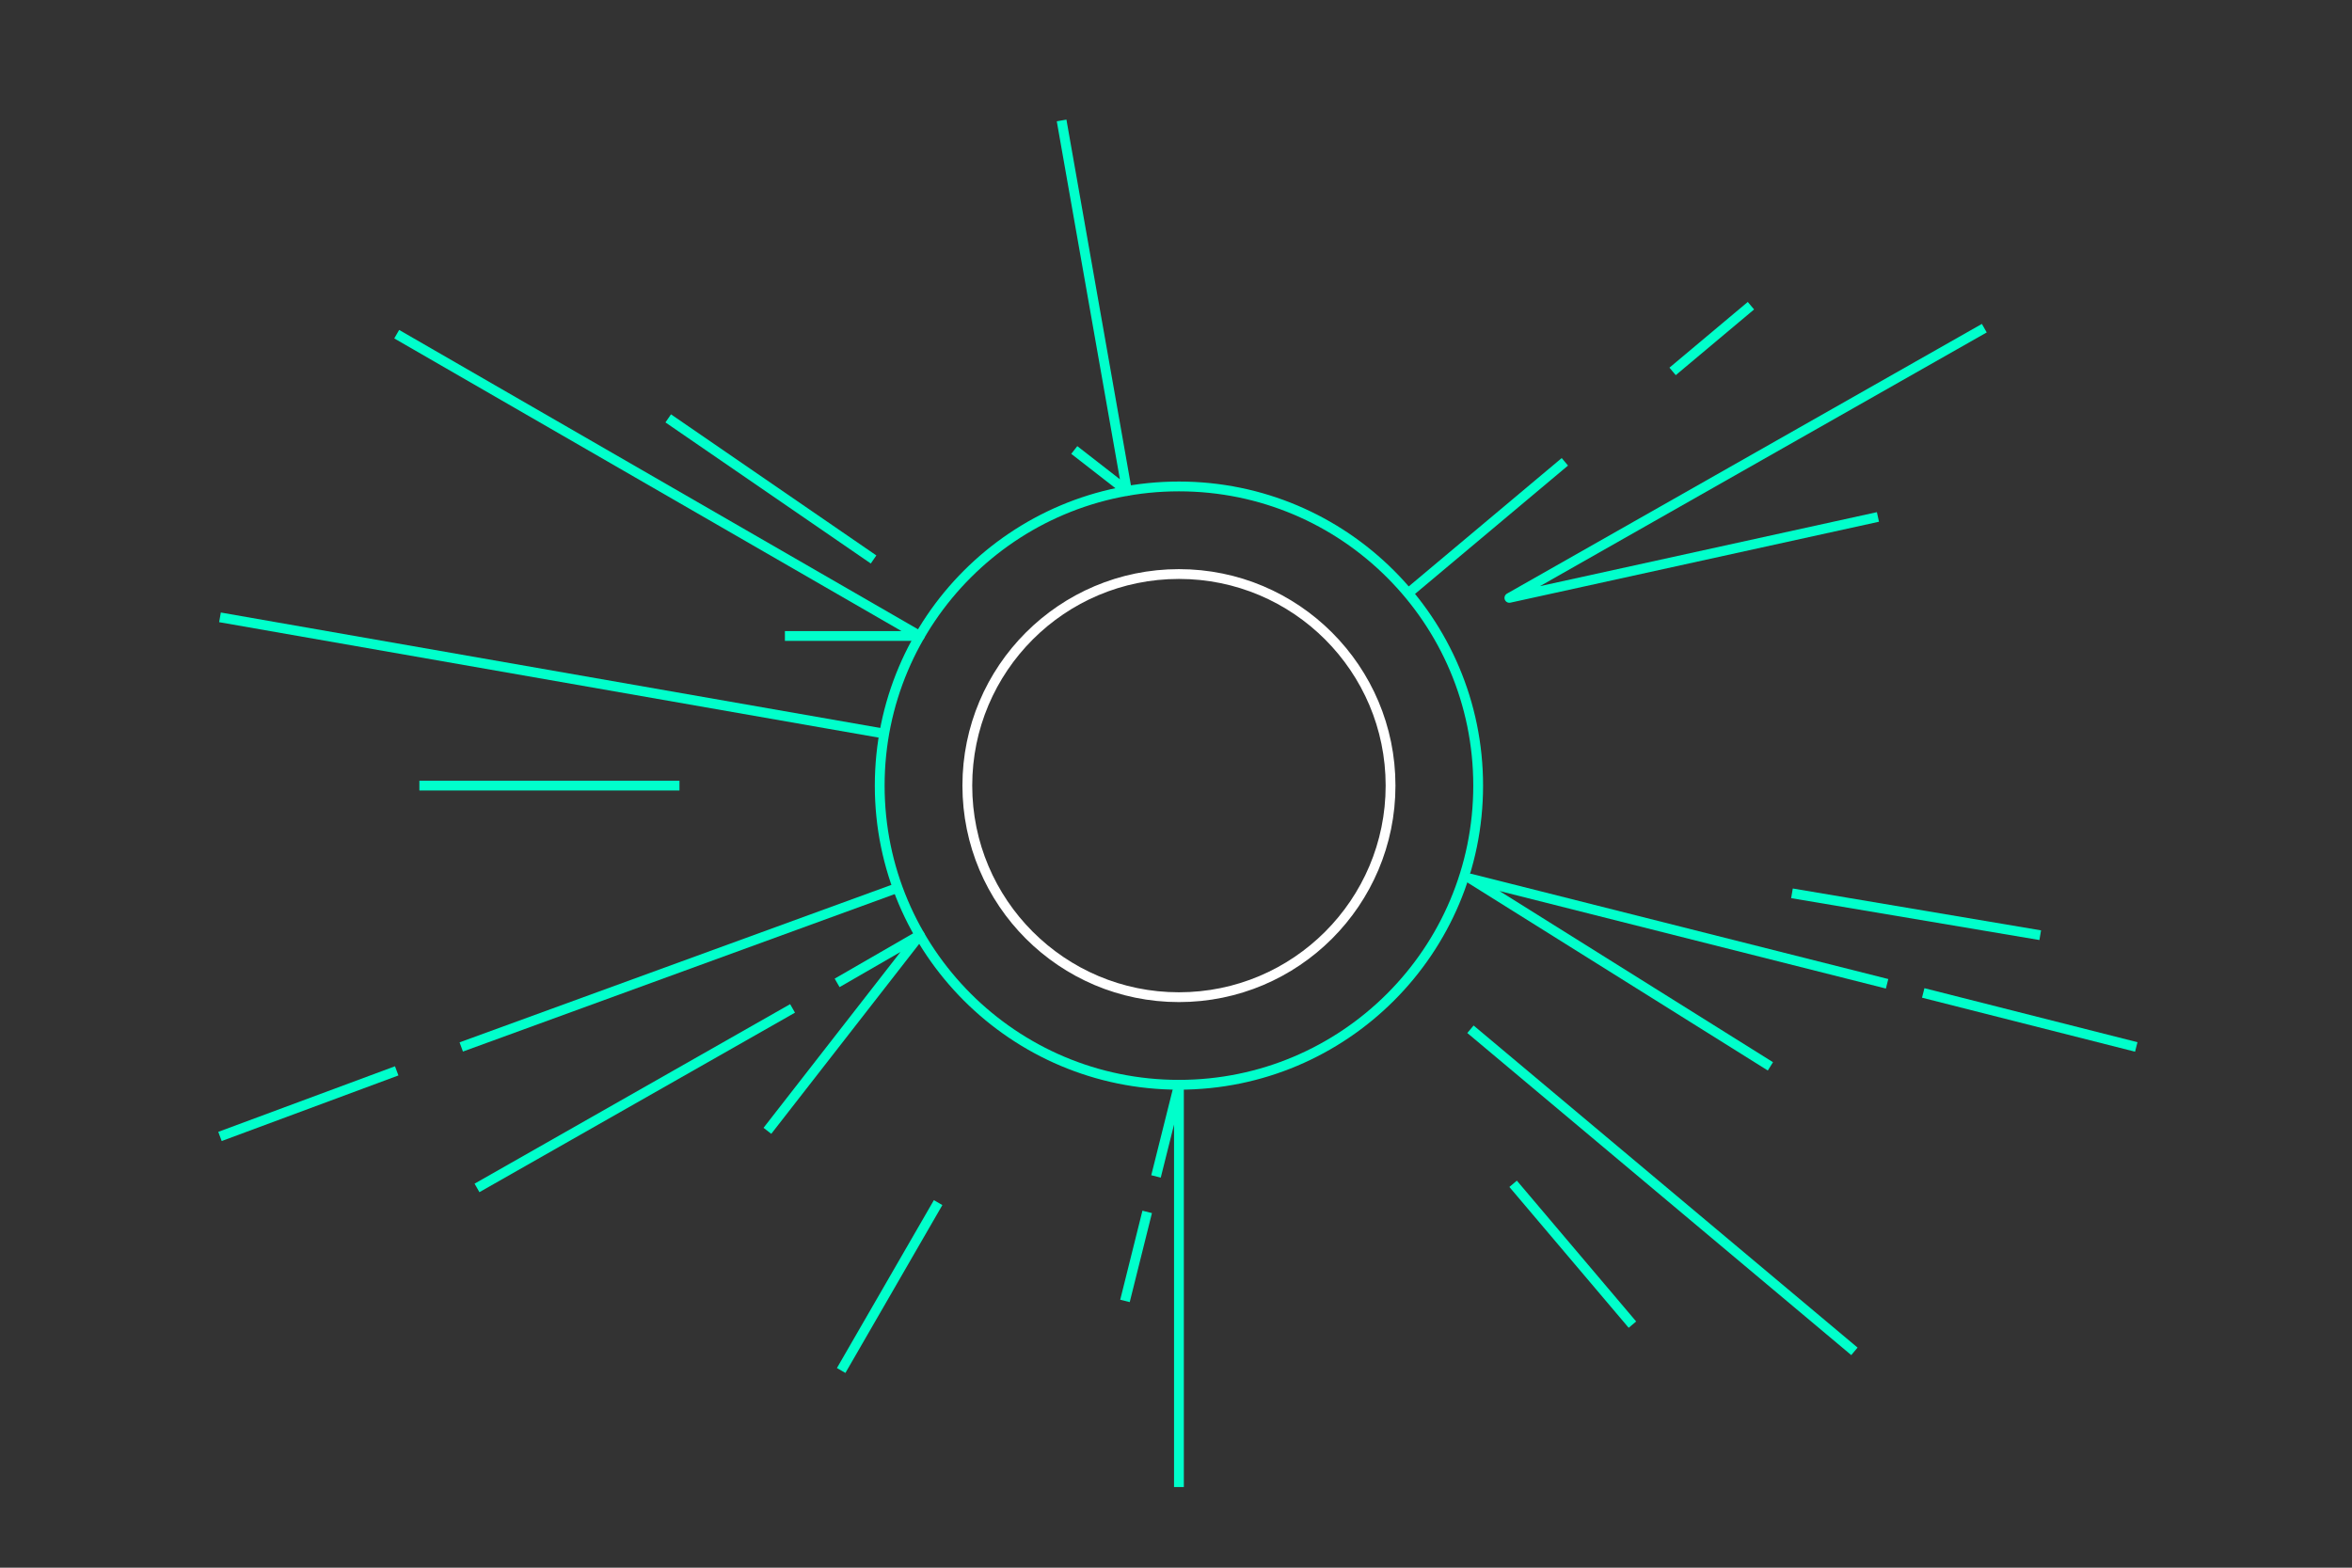 <svg id="Layer_2" data-name="Layer 2" xmlns="http://www.w3.org/2000/svg" viewBox="0 0 360 240"><rect x="0" y="0" width="360" height="240" fill="#333333" stroke="none"/><defs><style>.cls-1,.cls-2,.cls-3{fill:none;}.cls-1{stroke:#00ffcb;}.cls-1,.cls-2{stroke-linejoin:round;stroke-width:1.5px;}.cls-2{stroke:#fff;}</style></defs><title>certfin ico</title><circle class="cls-1" cx="180.45" cy="120.27" r="45.8"/><circle class="cls-2" cx="180.45" cy="120.27" r="32.39"/><polyline class="cls-1" points="303.72 50.24 231.03 91.53 287.44 79.14"/><polyline class="cls-1" points="288.84 150.61 225.07 134.51 270.98 163.25"/><line class="cls-1" x1="294.37" y1="152.01" x2="326.98" y2="160.28"/><line class="cls-1" x1="175.59" y1="185.53" x2="172.19" y2="199.16"/><polyline class="cls-1" points="180.45 227.65 180.45 166.07 176.94 180.1"/><line class="cls-1" x1="121.31" y1="154.38" x2="73.01" y2="181.86"/><line class="cls-1" x1="135.34" y1="112.31" x2="33.67" y2="94.51"/><polyline class="cls-1" points="60.72 51.16 140.78 97.36 120.14 97.36"/><line class="cls-1" x1="102.28" y1="64.05" x2="133.71" y2="85.65"/><line class="cls-1" x1="249.86" y1="202.79" x2="231.6" y2="181.23"/><line class="cls-1" x1="137.39" y1="135.92" x2="70.6" y2="160.28"/><line class="cls-1" x1="60.72" y1="163.94" x2="33.67" y2="173.98"/><polyline class="cls-1" points="162.49 18.44 172.49 75.16 164.43 68.89"/><polyline class="cls-1" points="128.13 150.47 140.78 143.17 117.46 173.12"/><line class="cls-1" x1="215.53" y1="90.83" x2="239.52" y2="70.7"/><line class="cls-1" x1="256.01" y1="56.86" x2="268" y2="46.8"/><line class="cls-1" x1="225.07" y1="157.57" x2="283.84" y2="206.88"/><circle class="cls-3" cx="180.45" cy="120.27" r="45.8"/><line class="cls-1" x1="274.28" y1="136.76" x2="312.28" y2="143.17"/><line class="cls-1" x1="104" y1="120.27" x2="64.19" y2="120.27"/><line class="cls-1" x1="143.59" y1="184.11" x2="128.75" y2="209.81"/></svg>